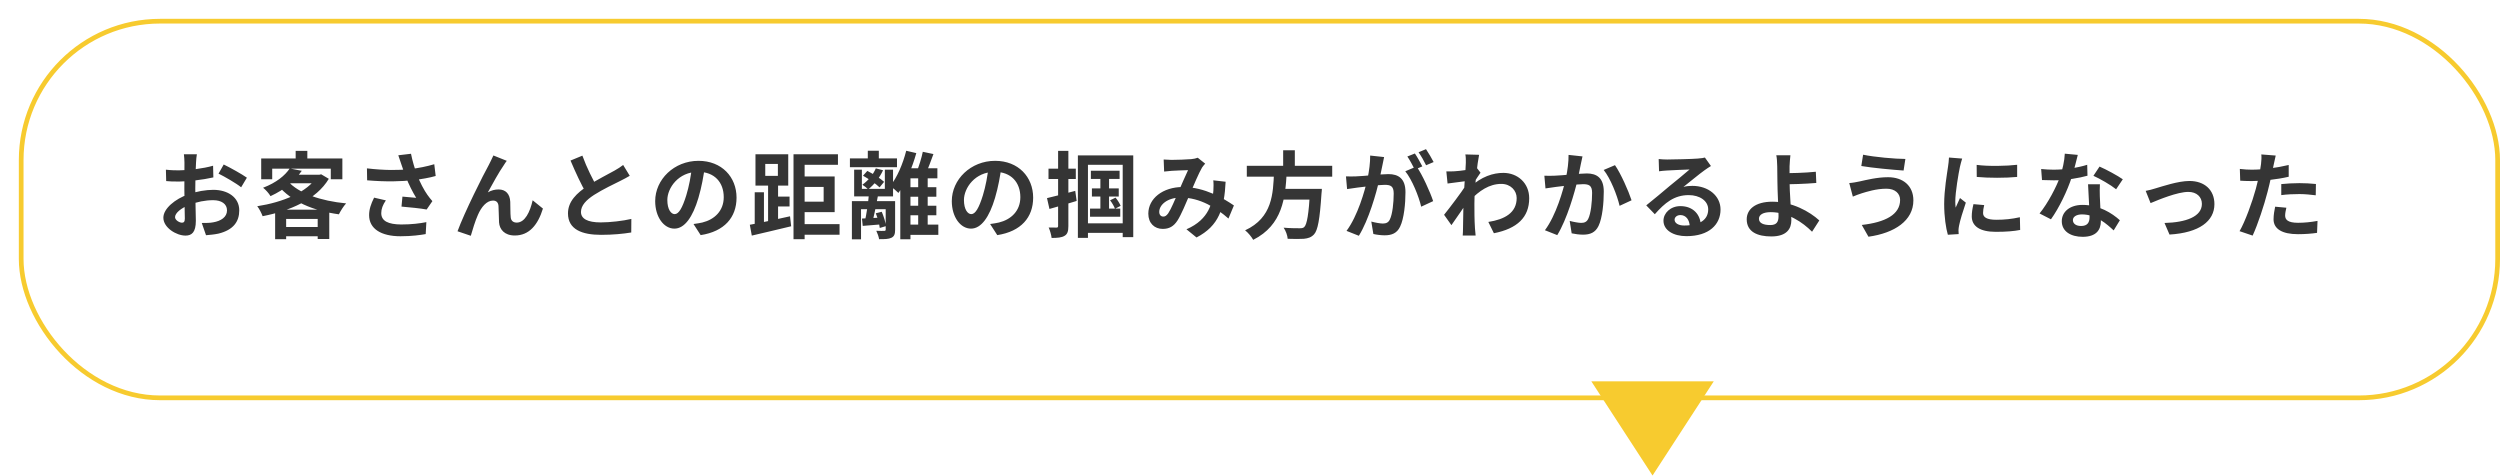 <svg width="531" height="101" viewBox="0 0 531 101" fill="none" xmlns="http://www.w3.org/2000/svg">
<g filter="url(#filter0_d_1_491)">
<rect width="527" height="81" rx="30" fill="white"/>
<rect x="0.5" y="0.5" width="526" height="80" rx="29.5" stroke="#F7CB2F"/>
</g>
<path d="M41.818 32.76C41.738 33.14 41.658 34 41.638 34.5C41.538 36.08 41.478 38.24 41.478 40.1C41.478 42.28 41.598 45.74 41.598 46.9C41.598 49.36 40.718 50.04 39.398 50.04C37.458 50.04 34.698 48.36 34.698 46.24C34.698 44.3 37.198 42.26 39.978 41.28C41.758 40.64 43.778 40.32 45.298 40.32C48.378 40.32 50.818 41.92 50.818 44.68C50.818 47.06 49.578 48.84 46.398 49.62C45.478 49.82 44.578 49.88 43.758 49.96L42.858 47.36C43.738 47.36 44.618 47.36 45.298 47.22C46.918 46.94 48.218 46.12 48.218 44.68C48.218 43.3 47.018 42.52 45.278 42.52C43.578 42.52 41.818 42.88 40.258 43.5C38.458 44.18 37.178 45.26 37.178 46.12C37.178 46.76 38.118 47.3 38.638 47.3C38.998 47.3 39.258 47.14 39.258 46.44C39.258 45.4 39.158 42.62 39.158 40.2C39.158 37.92 39.178 35.44 39.178 34.52C39.178 34.12 39.118 33.12 39.058 32.76H41.818ZM47.518 34.94C49.038 35.68 51.358 36.98 52.438 37.74L51.218 39.78C50.258 38.98 47.658 37.48 46.418 36.88L47.518 34.94ZM35.238 36.04C36.418 36.18 37.278 36.18 37.998 36.18C40.078 36.18 43.198 35.8 45.258 35.2L45.318 37.68C43.058 38.2 39.838 38.56 38.078 38.56C36.758 38.56 35.978 38.54 35.298 38.46L35.238 36.04ZM61.538 35.78L64.098 36.28C62.578 38.44 60.538 40.24 57.458 41.66C57.138 41.1 56.398 40.26 55.878 39.88C58.698 38.8 60.538 37.28 61.538 35.78ZM62.098 37.12H68.078V38.92H60.458L62.098 37.12ZM67.358 37.12H67.818L68.218 37.02L69.838 37.98C67.198 42.4 61.538 44.8 55.778 45.92C55.558 45.3 55.058 44.32 54.638 43.8C59.998 42.98 65.358 40.82 67.358 37.46V37.12ZM61.138 38.48C63.458 41.08 68.118 42.68 73.518 43.2C72.978 43.76 72.318 44.84 71.978 45.52C66.478 44.76 61.918 42.8 59.058 39.4L61.138 38.48ZM58.438 44.54H69.938V50.76H67.478V46.5H60.778V50.8H58.438V44.54ZM59.618 48.22H68.678V50.18H59.618V48.22ZM62.798 32.04H65.278V34.88H62.798V32.04ZM55.478 33.66H72.718V38.08H70.258V35.82H57.818V38.08H55.478V33.66ZM85.218 34.82C85.078 34.36 84.838 33.64 84.598 32.98L87.298 32.66C87.598 34.2 88.078 35.78 88.558 37.06C89.178 38.74 90.118 40.46 90.778 41.38C91.118 41.88 91.478 42.3 91.838 42.72L90.618 44.5C89.498 44.28 86.958 44.02 85.278 43.88L85.478 41.76C86.458 41.86 87.778 41.96 88.398 42.02C87.678 40.84 86.798 39.16 86.178 37.5C85.738 36.4 85.458 35.48 85.218 34.82ZM77.938 35.76C81.678 36.2 84.718 36.18 87.118 35.92C88.898 35.7 90.658 35.36 92.238 34.88L92.538 37.38C91.218 37.76 89.498 38.06 87.898 38.24C85.238 38.56 82.078 38.64 77.978 38.3L77.938 35.76ZM81.958 42.56C81.298 43.52 80.978 44.4 80.978 45.26C80.978 46.96 82.478 47.66 85.218 47.68C87.398 47.68 89.158 47.46 90.558 47.18L90.418 49.72C89.278 49.92 87.478 50.18 85.058 50.18C80.958 50.18 78.398 48.6 78.398 45.7C78.398 44.48 78.778 43.34 79.458 41.98L81.958 42.56ZM107.638 34.16C107.418 34.42 107.218 34.76 106.998 35.1C105.998 36.52 104.598 39.08 103.618 40.86C104.358 40.42 105.138 40.24 105.898 40.24C107.398 40.24 108.298 41.18 108.378 42.86C108.418 43.74 108.378 45.34 108.478 46.18C108.558 46.96 109.098 47.28 109.758 47.28C111.498 47.28 112.578 45.02 113.138 42.54L115.318 44.3C114.258 47.74 112.418 50.02 109.338 50.02C107.118 50.02 106.098 48.68 105.998 47.24C105.938 46.16 105.938 44.54 105.878 43.72C105.818 43.02 105.438 42.6 104.718 42.6C103.358 42.6 102.218 44 101.518 45.62C100.978 46.78 100.298 49.02 99.998 50.08L97.178 49.12C98.638 45.12 102.738 36.96 103.818 35.04C104.058 34.52 104.438 33.86 104.798 33.02L107.638 34.16ZM133.758 37.34C133.138 37.7 132.498 38.06 131.758 38.42C130.518 39.04 128.018 40.22 126.178 41.4C124.518 42.48 123.398 43.64 123.398 45.02C123.398 46.46 124.798 47.24 127.578 47.24C129.618 47.24 132.318 46.92 134.098 46.5L134.078 49.38C132.358 49.66 130.258 49.88 127.658 49.88C123.658 49.88 120.638 48.76 120.638 45.32C120.638 42.78 122.498 41 124.878 39.44C126.778 38.18 129.298 36.94 130.518 36.24C131.278 35.8 131.838 35.46 132.358 35.04L133.758 37.34ZM123.698 33.06C124.658 35.72 125.918 38.12 126.858 39.8L124.578 41.12C123.478 39.3 122.278 36.68 121.178 34.1L123.698 33.06ZM149.722 35.3C149.442 37.34 149.042 39.68 148.342 42.04C147.142 46.08 145.422 48.56 143.242 48.56C141.002 48.56 139.162 46.1 139.162 42.72C139.162 38.12 143.182 34.16 148.362 34.16C153.302 34.16 156.442 37.6 156.442 41.98C156.442 46.18 153.862 49.16 148.822 49.94L147.302 47.58C148.082 47.48 148.642 47.38 149.182 47.26C151.722 46.64 153.722 44.82 153.722 41.88C153.722 38.74 151.762 36.5 148.302 36.5C144.062 36.5 141.742 39.96 141.742 42.48C141.742 44.5 142.542 45.48 143.302 45.48C144.162 45.48 144.922 44.2 145.762 41.5C146.342 39.62 146.782 37.32 146.982 35.22L149.722 35.3ZM169.582 47.6H178.322V49.86H169.582V47.6ZM168.542 32.76H177.982V35H170.902V50.8H168.542V32.76ZM160.302 40.84H162.262V48.12H160.302V40.84ZM162.542 34.82V37.36H165.222V34.82H162.542ZM160.462 32.76H167.422V39.42H160.462V32.76ZM163.142 38.58H165.262V47.52H163.142V38.58ZM159.262 47.74C161.422 47.36 164.742 46.62 167.802 45.94L168.042 48.06C165.142 48.78 162.022 49.48 159.682 50.04L159.262 47.74ZM164.142 41.76H167.702V43.86H164.142V41.76ZM169.642 37.48H177.282V45.06H169.642V42.84H174.942V39.7H169.642V37.48ZM180.522 33.64H190.522V35.52H180.522V33.64ZM184.322 32.02H186.662V34.52H184.322V32.02ZM183.082 46.42C184.242 46.38 185.742 46.3 187.382 46.2L187.402 47.64C185.922 47.78 184.502 47.88 183.242 47.98L183.082 46.42ZM188.122 42.72H190.122V48.8C190.122 49.68 189.962 50.2 189.342 50.5C188.722 50.8 187.902 50.8 186.722 50.8C186.642 50.28 186.362 49.5 186.122 49.02C186.822 49.06 187.602 49.04 187.822 49.04C188.042 49.02 188.122 48.96 188.122 48.76V42.72ZM186.022 45.3L187.282 44.98C187.702 45.96 188.102 47.24 188.202 48.02L186.862 48.42C186.762 47.6 186.422 46.3 186.022 45.3ZM183.302 37.32L184.222 36.3C185.442 36.92 187.022 37.92 187.782 38.62L186.822 39.8C186.082 39.06 184.542 38.02 183.302 37.32ZM184.562 41.18L186.502 41.44C186.122 43.48 185.642 45.94 185.222 47.42L183.662 47.14C184.042 45.58 184.422 42.98 184.562 41.18ZM180.942 42.72H188.902V44.44H182.882V50.84H180.942V42.72ZM181.422 36.04H183.062V40.12H187.942V36.04H189.682V41.72H181.422V36.04ZM186.022 35.76L187.562 36.16C186.842 37.74 185.642 39.26 184.402 40.22C184.142 39.94 183.522 39.46 183.162 39.24C184.362 38.38 185.442 37.14 186.022 35.76ZM192.142 39.76H198.882V41.78H192.142V39.76ZM192.142 43.7H198.882V45.72H192.142V43.7ZM192.202 47.7H199.302V49.88H192.202V47.7ZM192.482 32.02L194.622 32.52C193.742 35.68 192.342 38.92 190.822 40.98C190.462 40.6 189.582 39.86 189.082 39.5C190.542 37.7 191.762 34.84 192.482 32.02ZM196.002 32.24L198.262 32.72C197.702 34.26 197.102 35.9 196.582 36.98L194.702 36.48C195.182 35.34 195.742 33.54 196.002 32.24ZM193.382 35.74H199.102V37.88H193.382V50.82H191.222V37.62L192.962 35.74H193.382ZM195.022 36.76H197.042V48.78H195.022V36.76ZM212.722 35.3C212.442 37.34 212.042 39.68 211.342 42.04C210.142 46.08 208.422 48.56 206.242 48.56C204.002 48.56 202.162 46.1 202.162 42.72C202.162 38.12 206.182 34.16 211.362 34.16C216.302 34.16 219.442 37.6 219.442 41.98C219.442 46.18 216.862 49.16 211.822 49.94L210.302 47.58C211.082 47.48 211.642 47.38 212.182 47.26C214.722 46.64 216.722 44.82 216.722 41.88C216.722 38.74 214.762 36.5 211.302 36.5C207.062 36.5 204.742 39.96 204.742 42.48C204.742 44.5 205.542 45.48 206.302 45.48C207.162 45.48 207.922 44.2 208.762 41.5C209.342 39.62 209.782 37.32 209.982 35.22L212.722 35.3ZM228.942 33H240.702V50.36H238.462V35H231.082V50.52H228.942V33ZM231.702 36.26H237.802V38H231.702V36.26ZM231.922 40.02H237.622V41.74H231.922V40.02ZM231.522 44.3H237.942V46.04H231.522V44.3ZM233.722 37.12H235.562V45.38H233.722V37.12ZM230.082 47.44H239.722V49.46H230.082V47.44ZM235.782 42.54L236.942 41.98C237.382 42.5 237.842 43.24 238.022 43.72L236.822 44.34C236.642 43.84 236.202 43.08 235.782 42.54ZM222.382 42.08C223.922 41.74 226.202 41.12 228.382 40.54L228.682 42.68C226.722 43.3 224.602 43.9 222.902 44.38L222.382 42.08ZM222.702 35.82H228.502V38.02H222.702V35.82ZM224.742 32.04H226.922V48C226.922 49.1 226.742 49.72 226.122 50.08C225.522 50.46 224.642 50.54 223.362 50.54C223.302 49.94 223.022 48.96 222.742 48.32C223.462 48.34 224.162 48.34 224.402 48.34C224.642 48.34 224.742 48.26 224.742 47.98V32.04ZM247.162 33.88C247.702 33.92 248.402 33.96 248.822 33.96C249.982 33.96 252.102 33.88 253.022 33.8C253.522 33.76 254.042 33.64 254.402 33.5L255.982 34.76C255.722 35.06 255.482 35.32 255.322 35.58C254.642 36.72 253.562 39.3 252.662 41.38C251.862 43.22 250.902 45.6 250.082 46.86C249.282 48.08 248.342 48.62 246.962 48.62C245.222 48.62 243.902 47.42 243.902 45.38C243.902 42.18 246.962 39.72 251.242 39.72C255.902 39.72 259.982 42.2 262.082 43.64L260.922 46.42C258.462 44.24 254.942 41.96 250.822 41.96C247.902 41.96 246.222 43.54 246.222 45C246.222 45.66 246.602 46 247.082 46C247.482 46 247.742 45.82 248.122 45.32C248.782 44.34 249.502 42.5 250.222 40.92C250.922 39.34 251.742 37.38 252.342 36.14C251.542 36.16 249.802 36.22 248.902 36.28C248.482 36.3 247.782 36.38 247.262 36.44L247.162 33.88ZM260.322 38.6C260.042 44.28 258.922 47.96 254.142 50.44L252.002 48.7C256.942 46.58 257.542 42.84 257.722 40.5C257.762 39.72 257.782 38.92 257.702 38.3L260.322 38.6ZM264.822 35.22H282.962V37.52H264.822V35.22ZM271.502 40.12H279.162V42.4H271.502V40.12ZM278.282 40.12H280.762C280.762 40.12 280.742 40.84 280.682 41.16C280.322 46.64 279.902 48.9 279.102 49.78C278.502 50.42 277.862 50.62 276.942 50.72C276.182 50.78 274.842 50.76 273.502 50.72C273.462 50.02 273.102 49.02 272.642 48.36C274.022 48.48 275.442 48.48 276.022 48.48C276.462 48.48 276.742 48.46 277.002 48.24C277.602 47.72 277.982 45.44 278.262 40.5L278.282 40.12ZM270.602 36.58H273.302C273.002 41.94 272.462 47.78 266.182 50.94C265.822 50.3 265.102 49.42 264.462 48.92C270.282 46.22 270.402 41.14 270.602 36.58ZM272.542 31.92H275.022V36.12H272.542V31.92ZM293.982 33.36C293.862 33.88 293.742 34.52 293.642 35.02C293.442 35.92 293.202 37.16 292.982 38.18C292.322 41 290.722 46.7 288.622 50.08L286.002 49.04C288.382 45.84 289.882 40.56 290.442 38.04C290.822 36.24 291.042 34.54 291.022 33.04L293.982 33.36ZM300.882 35.36C302.102 37.1 303.782 40.82 304.402 42.72L301.862 43.9C301.342 41.68 299.922 38.16 298.482 36.38L300.882 35.36ZM285.882 37.46C286.602 37.5 287.282 37.48 288.022 37.46C289.622 37.42 293.422 36.98 294.902 36.98C297.022 36.98 298.522 37.92 298.522 40.82C298.522 43.18 298.222 46.42 297.382 48.14C296.722 49.54 295.602 49.98 294.102 49.98C293.322 49.98 292.382 49.86 291.702 49.7L291.262 47.06C292.042 47.28 293.182 47.48 293.702 47.48C294.382 47.48 294.902 47.28 295.202 46.62C295.762 45.5 296.022 43.06 296.022 41.1C296.022 39.5 295.342 39.26 294.082 39.26C292.902 39.26 289.442 39.7 288.342 39.84C287.762 39.92 286.722 40.06 286.122 40.16L285.882 37.46ZM300.522 32.6C301.022 33.32 301.722 34.6 302.102 35.34L300.502 36.02C300.082 35.2 299.462 34.02 298.922 33.24L300.522 32.6ZM302.882 31.68C303.402 32.44 304.142 33.72 304.502 34.42L302.902 35.1C302.502 34.26 301.842 33.1 301.302 32.34L302.882 31.68ZM316.122 47.14C319.622 46.6 322.142 45.18 322.142 42.06C322.142 40.5 320.882 39.06 318.882 39.06C316.322 39.06 314.182 40.52 312.222 42.58L312.242 39.76C314.622 37.5 317.162 36.72 319.302 36.72C322.362 36.72 324.802 38.9 324.802 42.1C324.802 46.16 322.262 48.56 317.302 49.54L316.122 47.14ZM311.582 38.44C310.682 38.54 308.782 38.8 307.462 38.98L307.202 36.4C307.762 36.42 308.222 36.42 308.942 36.38C310.202 36.32 312.762 35.94 313.662 35.64L314.462 36.68C314.122 37.14 313.502 38.12 313.162 38.64L312.002 42.4C311.122 43.68 309.342 46.36 308.282 47.82L306.722 45.62C307.982 44.06 310.382 40.88 311.382 39.32L311.422 38.8L311.582 38.44ZM311.342 34.58C311.342 34.02 311.362 33.42 311.242 32.8L314.162 32.88C313.822 34.48 313.162 39.72 313.162 43.3C313.162 44.92 313.162 46.62 313.282 48.48C313.302 48.84 313.382 49.58 313.422 50.02H310.682C310.722 49.6 310.742 48.86 310.742 48.54C310.762 46.6 310.782 45.26 310.842 42.76C310.902 40.98 311.342 35.38 311.342 34.58ZM336.122 33.22C336.002 33.74 335.882 34.38 335.762 34.88C335.582 35.78 335.322 37.02 335.122 38.04C334.462 40.86 332.842 46.56 330.762 49.94L328.142 48.9C330.522 45.7 332.022 40.42 332.582 37.9C332.962 36.1 333.182 34.4 333.162 32.9L336.122 33.22ZM343.022 35.08C344.242 36.82 345.922 40.62 346.542 42.54L344.002 43.72C343.482 41.48 342.062 37.88 340.622 36.1L343.022 35.08ZM328.022 37.32C328.742 37.36 329.422 37.34 330.162 37.32C331.762 37.28 335.542 36.84 337.042 36.84C339.142 36.84 340.642 37.78 340.642 40.68C340.642 43.04 340.362 46.28 339.522 48C338.842 49.4 337.742 49.84 336.242 49.84C335.462 49.84 334.522 49.72 333.822 49.56L333.402 46.92C334.182 47.14 335.322 47.34 335.842 47.34C336.522 47.34 337.022 47.14 337.342 46.48C337.902 45.36 338.162 42.92 338.162 40.96C338.162 39.36 337.462 39.12 336.222 39.12C335.022 39.12 331.582 39.56 330.482 39.7C329.902 39.78 328.862 39.92 328.262 40.02L328.022 37.32ZM352.302 33.78C352.862 33.84 353.542 33.88 354.102 33.88C355.182 33.88 359.442 33.78 360.582 33.68C361.422 33.62 361.882 33.54 362.122 33.46L363.402 35.26C362.942 35.56 362.462 35.84 362.022 36.18C360.942 36.94 358.842 38.7 357.562 39.7C358.242 39.52 358.842 39.48 359.462 39.48C362.862 39.48 365.442 41.6 365.442 44.5C365.442 47.66 363.042 50.16 358.202 50.16C355.422 50.16 353.322 48.9 353.322 46.88C353.322 45.26 354.802 43.78 356.922 43.78C359.662 43.78 361.182 45.62 361.242 47.82L358.902 48.12C358.862 46.68 358.102 45.68 356.922 45.68C356.182 45.68 355.682 46.14 355.682 46.66C355.682 47.4 356.502 47.9 357.722 47.9C361.102 47.9 362.822 46.62 362.822 44.48C362.822 42.66 361.022 41.44 358.682 41.44C355.602 41.44 353.622 43.08 351.482 45.5L349.662 43.62C351.082 42.5 353.502 40.46 354.662 39.48C355.782 38.56 357.882 36.88 358.862 36C357.842 36.04 355.082 36.14 354.002 36.22C353.462 36.26 352.842 36.3 352.382 36.38L352.302 33.78ZM380.282 32.98C380.202 33.56 380.142 34.54 380.102 35.32C380.082 36.28 380.102 37.42 380.102 38.56C380.102 40.78 380.482 45.08 380.482 46.76C380.482 48.54 379.562 50.22 376.222 50.22C373.342 50.22 371.002 49.28 371.002 46.58C371.002 44.48 372.802 42.84 376.462 42.84C380.642 42.84 384.382 44.94 386.422 46.82L384.882 49.22C382.902 47.22 379.722 45.06 376.102 45.06C374.542 45.06 373.602 45.58 373.602 46.46C373.602 47.42 374.602 47.8 376.002 47.8C377.282 47.8 377.762 47.22 377.762 45.9C377.762 44.5 377.522 40.46 377.522 38.56C377.522 37.36 377.502 36.18 377.482 35.32C377.462 34.32 377.402 33.46 377.282 32.98H380.282ZM378.762 36.8C379.942 36.8 383.442 36.72 385.682 36.48L385.782 38.86C383.522 39.06 380.002 39.16 378.762 39.16V36.8ZM403.582 42.46C403.582 41.14 402.562 40.08 400.682 40.08C398.482 40.08 396.482 40.74 395.482 41.04C394.902 41.22 394.102 41.52 393.542 41.76L392.782 38.88C393.462 38.84 394.302 38.68 394.962 38.54C396.422 38.22 398.662 37.64 401.022 37.64C404.182 37.64 406.402 39.44 406.402 42.56C406.402 46.86 402.422 49.5 396.862 50.28L395.442 47.78C400.402 47.22 403.582 45.6 403.582 42.46ZM395.722 32.86C398.062 33.36 402.602 33.76 404.702 33.76L404.322 36.22C401.982 36.06 397.642 35.66 395.342 35.26L395.722 32.86ZM419.842 35.02C422.302 35.36 426.302 35.26 428.442 35V37.58C426.002 37.82 422.362 37.82 419.862 37.58L419.842 35.02ZM421.442 43.56C421.282 44.24 421.202 44.72 421.202 45.24C421.202 46.14 421.982 46.68 424.022 46.68C425.802 46.68 427.282 46.52 429.022 46.14L429.082 48.84C427.782 49.1 426.162 49.24 423.902 49.24C420.462 49.24 418.802 48 418.802 45.96C418.802 45.16 418.922 44.38 419.162 43.36L421.442 43.56ZM416.762 33.68C416.622 34.1 416.362 35.12 416.282 35.48C416.002 36.8 415.302 40.8 415.302 42.8C415.302 43.2 415.322 43.7 415.382 44.1C415.682 43.42 416.002 42.74 416.302 42.06L417.542 43.04C416.962 44.72 416.302 46.88 416.102 47.94C416.042 48.24 415.982 48.68 415.982 48.88C416.002 49.1 416.002 49.44 416.022 49.72L413.722 49.86C413.322 48.5 412.942 46.06 412.942 43.34C412.942 40.32 413.542 36.96 413.762 35.4C413.842 34.86 413.942 34.1 413.962 33.46L416.762 33.68ZM433.542 35.9C434.402 36 435.482 36.04 436.202 36.04C438.682 36.04 441.382 35.62 443.322 35L443.382 37.32C441.662 37.8 438.782 38.32 436.222 38.3C435.422 38.3 434.582 38.28 433.722 38.24L433.542 35.9ZM441.322 32.9C441.062 33.96 440.582 35.92 440.042 37.62C439.122 40.5 437.322 44.22 435.622 46.58L433.202 45.34C435.002 43.14 436.802 39.64 437.582 37.48C438.062 36.04 438.502 34.18 438.562 32.64L441.322 32.9ZM446.022 39.14C445.962 39.98 445.982 40.82 446.002 41.7C446.042 42.88 446.222 45.86 446.222 46.98C446.222 48.84 445.222 50.3 442.362 50.3C439.882 50.3 437.922 49.18 437.922 46.98C437.922 45.04 439.562 43.52 442.342 43.52C445.842 43.52 448.602 45.28 450.262 46.78L448.942 48.94C447.502 47.6 445.222 45.54 442.202 45.54C441.042 45.54 440.282 46.04 440.282 46.74C440.282 47.48 440.922 48 442.022 48C443.382 48 443.822 47.24 443.822 46.12C443.822 44.92 443.602 41.24 443.502 39.14H446.022ZM449.462 40.2C448.302 39.26 446.022 37.96 444.642 37.34L445.942 35.38C447.382 36 449.842 37.34 450.882 38.08L449.462 40.2ZM455.742 40.54C456.342 40.44 457.262 40.2 457.862 40C459.242 39.6 462.622 38.44 465.042 38.44C468.222 38.44 470.342 40.32 470.342 43.36C470.342 46.96 467.142 49.44 460.802 49.82L459.742 47.36C464.302 47.24 467.682 46.02 467.682 43.3C467.682 41.82 466.562 40.76 464.802 40.76C462.482 40.76 458.502 42.42 456.782 43.14L455.742 40.54ZM483.362 33.04C483.222 33.6 483.042 34.5 482.942 34.94C482.662 36.3 482.162 38.74 481.622 40.78C480.902 43.58 479.562 47.66 478.462 50.04L475.682 49.1C476.862 47.08 478.382 42.9 479.142 40.1C479.642 38.22 480.102 36.02 480.242 34.84C480.342 34.1 480.362 33.28 480.302 32.8L483.362 33.04ZM478.262 36.04C480.702 36.04 483.522 35.66 486.122 35.04V37.54C483.642 38.12 480.502 38.46 478.242 38.46C477.262 38.46 476.522 38.42 475.822 38.38L475.742 35.88C476.782 36 477.442 36.04 478.262 36.04ZM484.542 39.1C485.662 38.98 487.102 38.9 488.402 38.9C489.542 38.9 490.742 38.96 491.902 39.08L491.862 41.48C490.842 41.36 489.622 41.22 488.422 41.22C487.042 41.22 485.802 41.28 484.542 41.44V39.1ZM485.622 44.12C485.482 44.7 485.362 45.34 485.362 45.78C485.362 46.66 485.942 47.32 488.102 47.32C489.442 47.32 490.822 47.18 492.242 46.92L492.142 49.46C491.022 49.62 489.682 49.74 488.082 49.74C484.702 49.74 482.902 48.6 482.902 46.58C482.902 45.64 483.082 44.68 483.242 43.9L485.622 44.12Z" fill="#353535"/>
<path d="M364 81H338L351 101L364 81Z" fill="#F7CB2F"/>
<defs>
<filter id="filter0_d_1_491" x="0" y="0" width="531" height="85" filterUnits="userSpaceOnUse" color-interpolation-filters="sRGB">
<feFlood flood-opacity="0" result="BackgroundImageFix"/>
<feColorMatrix in="SourceAlpha" type="matrix" values="0 0 0 0 0 0 0 0 0 0 0 0 0 0 0 0 0 0 127 0" result="hardAlpha"/>
<feOffset dx="4" dy="4"/>
<feComposite in2="hardAlpha" operator="out"/>
<feColorMatrix type="matrix" values="0 0 0 0 0.968 0 0 0 0 0.796 0 0 0 0 0.185 0 0 0 1 0"/>
<feBlend mode="normal" in2="BackgroundImageFix" result="effect1_dropShadow_1_491"/>
<feBlend mode="normal" in="SourceGraphic" in2="effect1_dropShadow_1_491" result="shape"/>
</filter>
</defs>
</svg>
